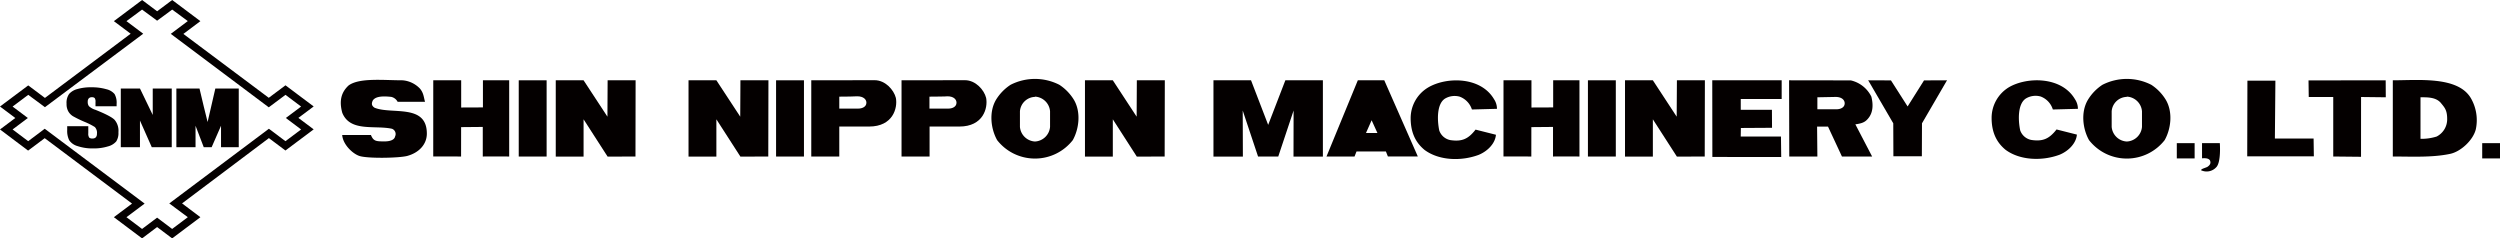 <svg xmlns="http://www.w3.org/2000/svg" viewBox="0 0 782.72 74.63"><defs><style>.cls-1{fill:#040000;}</style></defs><title>アセット 1</title><g id="レイヤー_2" data-name="レイヤー 2"><g id="レイヤー_1-2" data-name="レイヤー 1"><path class="cls-1" d="M133.07,31.87h-8.58a3,3,0,0,0-2-1.54c-2-.21-4.81-.37-5.78,1.14-.46,1-.36,1.66.57,2.26,5.36,2.2,16.36-1.36,16.36,8.1,0,3.34-2.44,6-6.18,7-2.7.68-12.44.83-14.93,0-2.13-.7-5.18-3.6-5.39-6.56h9c.8,2,1.67,2,4.34,2,1.43,0,3-.38,3.22-1.56a1.75,1.75,0,0,0-1-2.4c-5.4-1.17-13.09,1.08-15.54-5-1-3.65-.39-6.37,2-8.57,3.42-2.46,10.9-1.6,16.84-1.6a8.42,8.42,0,0,1,5.47,2.59C132.66,29.13,132.66,30.46,133.07,31.87Z"/><polygon class="cls-1" points="144.39 25.14 144.39 33.66 151.2 33.63 151.2 25.14 159.42 25.14 159.42 49 154.38 48.99 151.15 49 151.15 39.74 144.37 39.8 144.36 49 135.64 48.99 135.65 25.14 144.39 25.14"/><polygon class="cls-1" points="746.93 25.15 746.96 30.46 739.22 30.37 739.21 49.09 730.51 49 730.51 30.37 722.84 30.37 722.77 25.17 746.93 25.15"/><path class="cls-1" d="M467.77,31.07a5.39,5.39,0,0,1,.91,3l-7.84.21A6.35,6.35,0,0,0,457,30.26a5.91,5.91,0,0,0-4.58.61c-2.59,1.63-2.49,6.72-1.8,10a4.58,4.58,0,0,0,3.5,3c3.6.53,5.58-.35,7.86-3.29l6.38,1.61c-.2,2.59-2.44,5.07-5.41,6.3-5.37,2-12.32,1.85-16.91-1.53-3.18-2.59-4.38-6-4.38-10A11.19,11.19,0,0,1,447,27.47C452.7,24,463.57,23.89,467.77,31.07Z"/><path class="cls-1" d="M649.65,31.07a5.41,5.41,0,0,1,.92,3l-7.85.21a6.29,6.29,0,0,0-3.83-4.07,5.9,5.9,0,0,0-4.58.61c-2.6,1.63-2.5,6.72-1.81,10a4.6,4.6,0,0,0,3.51,3c3.6.53,5.57-.35,7.87-3.29l6.37,1.61c-.2,2.59-2.45,5.07-5.41,6.3-5.36,2-12.33,1.85-16.91-1.53-3.18-2.59-4.38-6-4.38-10a11.21,11.21,0,0,1,5.38-9.57C634.58,24,645.46,23.89,649.65,31.07Z"/><polygon class="cls-1" points="601.71 48.92 601.75 38.61 609.59 25.14 602.39 25.17 597.25 33.33 592.04 25.17 584.91 25.14 592.76 38.61 592.8 48.92 601.71 48.92"/><polygon class="cls-1" points="557.82 25.14 557.82 31 545.01 31 545.01 34.38 554.77 34.38 554.8 40.01 545.05 40.07 545 42.75 557.6 42.75 557.68 49.16 536.12 49.14 536.09 25.14 557.82 25.14"/><path class="cls-1" d="M773.56,30.67a13.73,13.73,0,0,1,1.6,9.76c-.8,3.38-4.65,7-8,7.73-5.58,1.21-12.27.84-18,.84V25.14C757.2,25.14,769.46,23.83,773.56,30.67Zm-15.73-.21,0,13a15.71,15.71,0,0,0,5.05-.71,6.06,6.06,0,0,0,3.3-5.45c0-2.84-.77-3.6-2.07-5.18C762.52,30.37,759.81,30.46,757.83,30.46Z"/><path class="cls-1" d="M695,44.82s.46,6-1.14,7.56a4.06,4.06,0,0,1-4.75.91c.17-.44.77-.52,1.92-1,1-.62,1.25-1.32.85-2.13-.6-.8-2-.6-2.45-.6V44.82Z"/><rect class="cls-1" x="162.41" y="25.14" width="8.73" height="23.87"/><polygon class="cls-1" points="479.48 25.14 479.48 33.66 486.28 33.63 486.28 25.14 494.51 25.14 494.51 49 489.46 48.99 486.23 49 486.23 39.74 479.45 39.8 479.44 49 470.72 48.99 470.73 25.14 479.48 25.14"/><rect class="cls-1" x="497.16" y="25.14" width="8.73" height="23.87"/><rect class="cls-1" x="242.98" y="25.14" width="8.73" height="23.87"/><polygon class="cls-1" points="199 25.12 198.96 49 190.24 49.04 182.71 37.35 182.71 49.04 174 49.04 174 25.14 182.71 25.14 190.18 36.53 190.24 25.12 199 25.12"/><polygon class="cls-1" points="240.59 25.12 240.54 49 231.82 49.04 224.29 37.35 224.29 49.04 215.57 49.04 215.57 25.14 224.29 25.14 231.76 36.53 231.82 25.12 240.59 25.12"/><polygon class="cls-1" points="364.69 25.12 364.64 49 355.93 49.04 348.41 37.35 348.41 49.04 339.69 49.04 339.69 25.14 348.41 25.14 355.87 36.53 355.93 25.12 364.69 25.12"/><polygon class="cls-1" points="533.78 25.12 533.73 49 525.02 49.04 517.49 37.35 517.49 49.04 508.77 49.04 508.77 25.14 517.49 25.14 524.95 36.53 525.02 25.12 533.78 25.12"/><path class="cls-1" d="M273.85,25.11c3.3,0,6,3,6.64,5.56.59,3.15-.92,8.95-8.38,8.95-4.24,0-4.24,0-9.34,0V49H254V25.14Zm-11.08,5.15V34l5.93,0c1.25,0,2.56-.56,2.56-1.85,0-1-.89-2-2.88-2C268.38,30.21,264.19,30.26,262.77,30.26Z"/><path class="cls-1" d="M302.12,25.11c3.3,0,6,3,6.63,5.56.59,3.15-.9,8.95-8.38,8.95-4.23,0-4.23,0-9.33,0V49h-8.78V25.14ZM291,30.26V34l5.93,0c1.24,0,2.54-.56,2.54-1.85,0-1-.87-2-2.85-2C296.66,30.21,292.44,30.26,291,30.26Z"/><path class="cls-1" d="M323.94,49.64a15,15,0,0,1-11.75-5.77c-2-3.58-2.58-8.76-.4-12.55a14.77,14.77,0,0,1,4.59-4.76,16.76,16.76,0,0,1,15.31,0,14.84,14.84,0,0,1,4.58,4.76c2.19,3.79,1.59,9-.39,12.55a15,15,0,0,1-11.76,5.77Zm0-5.33a5,5,0,0,0,4.82-4.58V34.84A5,5,0,0,0,324,30.25l.15.08a4.89,4.89,0,0,0-4.82,4.51v4.89a5,5,0,0,0,4.82,4.58Z"/><path class="cls-1" d="M665.81,49.64a15,15,0,0,1-11.76-5.77c-2-3.58-2.6-8.76-.39-12.55a14.71,14.71,0,0,1,4.57-4.76,16.8,16.8,0,0,1,15.33,0,14.71,14.71,0,0,1,4.57,4.76c2.2,3.79,1.6,9-.4,12.55A15,15,0,0,1,666,49.64Zm0-5.33a5,5,0,0,0,4.82-4.58V34.84a5,5,0,0,0-4.82-4.59l.15.08a4.88,4.88,0,0,0-4.82,4.51v4.89A5,5,0,0,0,666,44.31Z"/><polygon class="cls-1" points="400.21 49 405.01 34.6 404.98 49.04 414.18 49.04 414.18 25.14 402.43 25.14 397.05 39.1 391.68 25.14 379.92 25.14 379.92 49.04 389.13 49.04 389.08 34.6 393.88 49 400.21 49"/><path class="cls-1" d="M579.47,25.17a9.54,9.54,0,0,1,6.43,5.09c.6,2.39.62,5-1.09,6.93-.94,1.13-2,1.47-3.92,1.74L586.14,49h-9.45l-4.36-9.36-3.42,0L569,49H560.2l-.06-23.86ZM569,30.46v3.75l6,0c1.25,0,2.55-.56,2.55-1.86,0-1-.86-2-2.85-2Z"/><rect class="cls-1" x="681.53" y="44.82" width="5.58" height="4.78"/><rect class="cls-1" x="777.15" y="44.82" width="5.57" height="4.78"/><polygon class="cls-1" points="712.4 25.26 712.24 43.38 724.36 43.38 724.44 48.94 703.58 48.94 703.64 25.26 712.4 25.26"/><path class="cls-1" d="M433.4,25.14l-8.28,0L415.31,49h8.78l.62-1.58h9.2l.62,1.56h9.37Zm-5.73,16.51,1.77-4,1.82,4Z"/></g><g id="レイヤー_2-2" data-name="レイヤー 2"><path class="cls-1" d="M53.9,74.63l-4.71-3.54-4.71,3.54L35.65,68l5.69-4.26L14,43.26l-5.2,3.89L0,40.53l4.79-3.59L0,33.35l8.84-6.61,5.23,3.92,26.84-20.1L35.65,6.62,44.49,0,49.2,3.53,53.91,0l8.83,6.62-5.33,4,26.74,20,5.23-3.91,8.83,6.62-4.79,3.58,4.79,3.59-8.84,6.62-5.18-3.88L57,63.68,62.74,68ZM39.59,68l4.89,3.68,4.71-3.54,4.71,3.54L58.8,68,53,63.69,84.19,40.31l5.18,3.89,4.9-3.67-4.78-3.59,4.78-3.58-4.89-3.67L84.15,33.6l-30.68-23,5.33-4L53.91,3,49.19,6.48,44.48,3,39.59,6.62l5.25,3.94-30.77,23L8.84,29.69l-4.9,3.67,4.78,3.58L3.94,40.53,8.83,44.2,14,40.31,45.28,63.74Z"/><path class="cls-1" d="M36.51,33.28H29.9V31.91a1.88,1.88,0,0,0-.26-1.21,1.16,1.16,0,0,0-.84-.26,1.28,1.28,0,0,0-1,.35,1.52,1.52,0,0,0-.33,1.07,2.16,2.16,0,0,0,.37,1.38,5.24,5.24,0,0,0,2,1.13q4.75,1.89,6,3.11a5.27,5.27,0,0,1,1.24,3.91,4.86,4.86,0,0,1-.69,2.89,5.14,5.14,0,0,1-2.64,1.57,15,15,0,0,1-4.57.62,14.54,14.54,0,0,1-4.87-.72,4.72,4.72,0,0,1-2.65-1.85,6.61,6.61,0,0,1-.62-3.19v-1.2h6.6v2.23a2.15,2.15,0,0,0,.28,1.33,1.33,1.33,0,0,0,1,.29A1.37,1.37,0,0,0,30,43a1.59,1.59,0,0,0,.35-1.11,2.59,2.59,0,0,0-.66-2.12,21.56,21.56,0,0,0-3.33-1.67,35.44,35.44,0,0,1-3.52-1.72A4.29,4.29,0,0,1,21.4,34.9a4.6,4.6,0,0,1-.56-2.41,4.79,4.79,0,0,1,.8-3.08,5.21,5.21,0,0,1,2.59-1.53,14.81,14.81,0,0,1,4.33-.55,16.3,16.3,0,0,1,4.73.6,4.76,4.76,0,0,1,2.58,1.52,5.55,5.55,0,0,1,.64,3.1Z"/><path class="cls-1" d="M53.77,27.71V46.09H47.52l-3.7-8.35v8.35h-6V27.71h6l4,8.28V27.71Z"/><path class="cls-1" d="M74.75,27.71V46.09H69.2V39.37l-2.94,6.72H63.79l-2.57-6.72v6.72h-6V27.71h7.24C62.66,28.82,65,38.2,65,38.2l2.42-10.49Z"/></g></g></svg>
